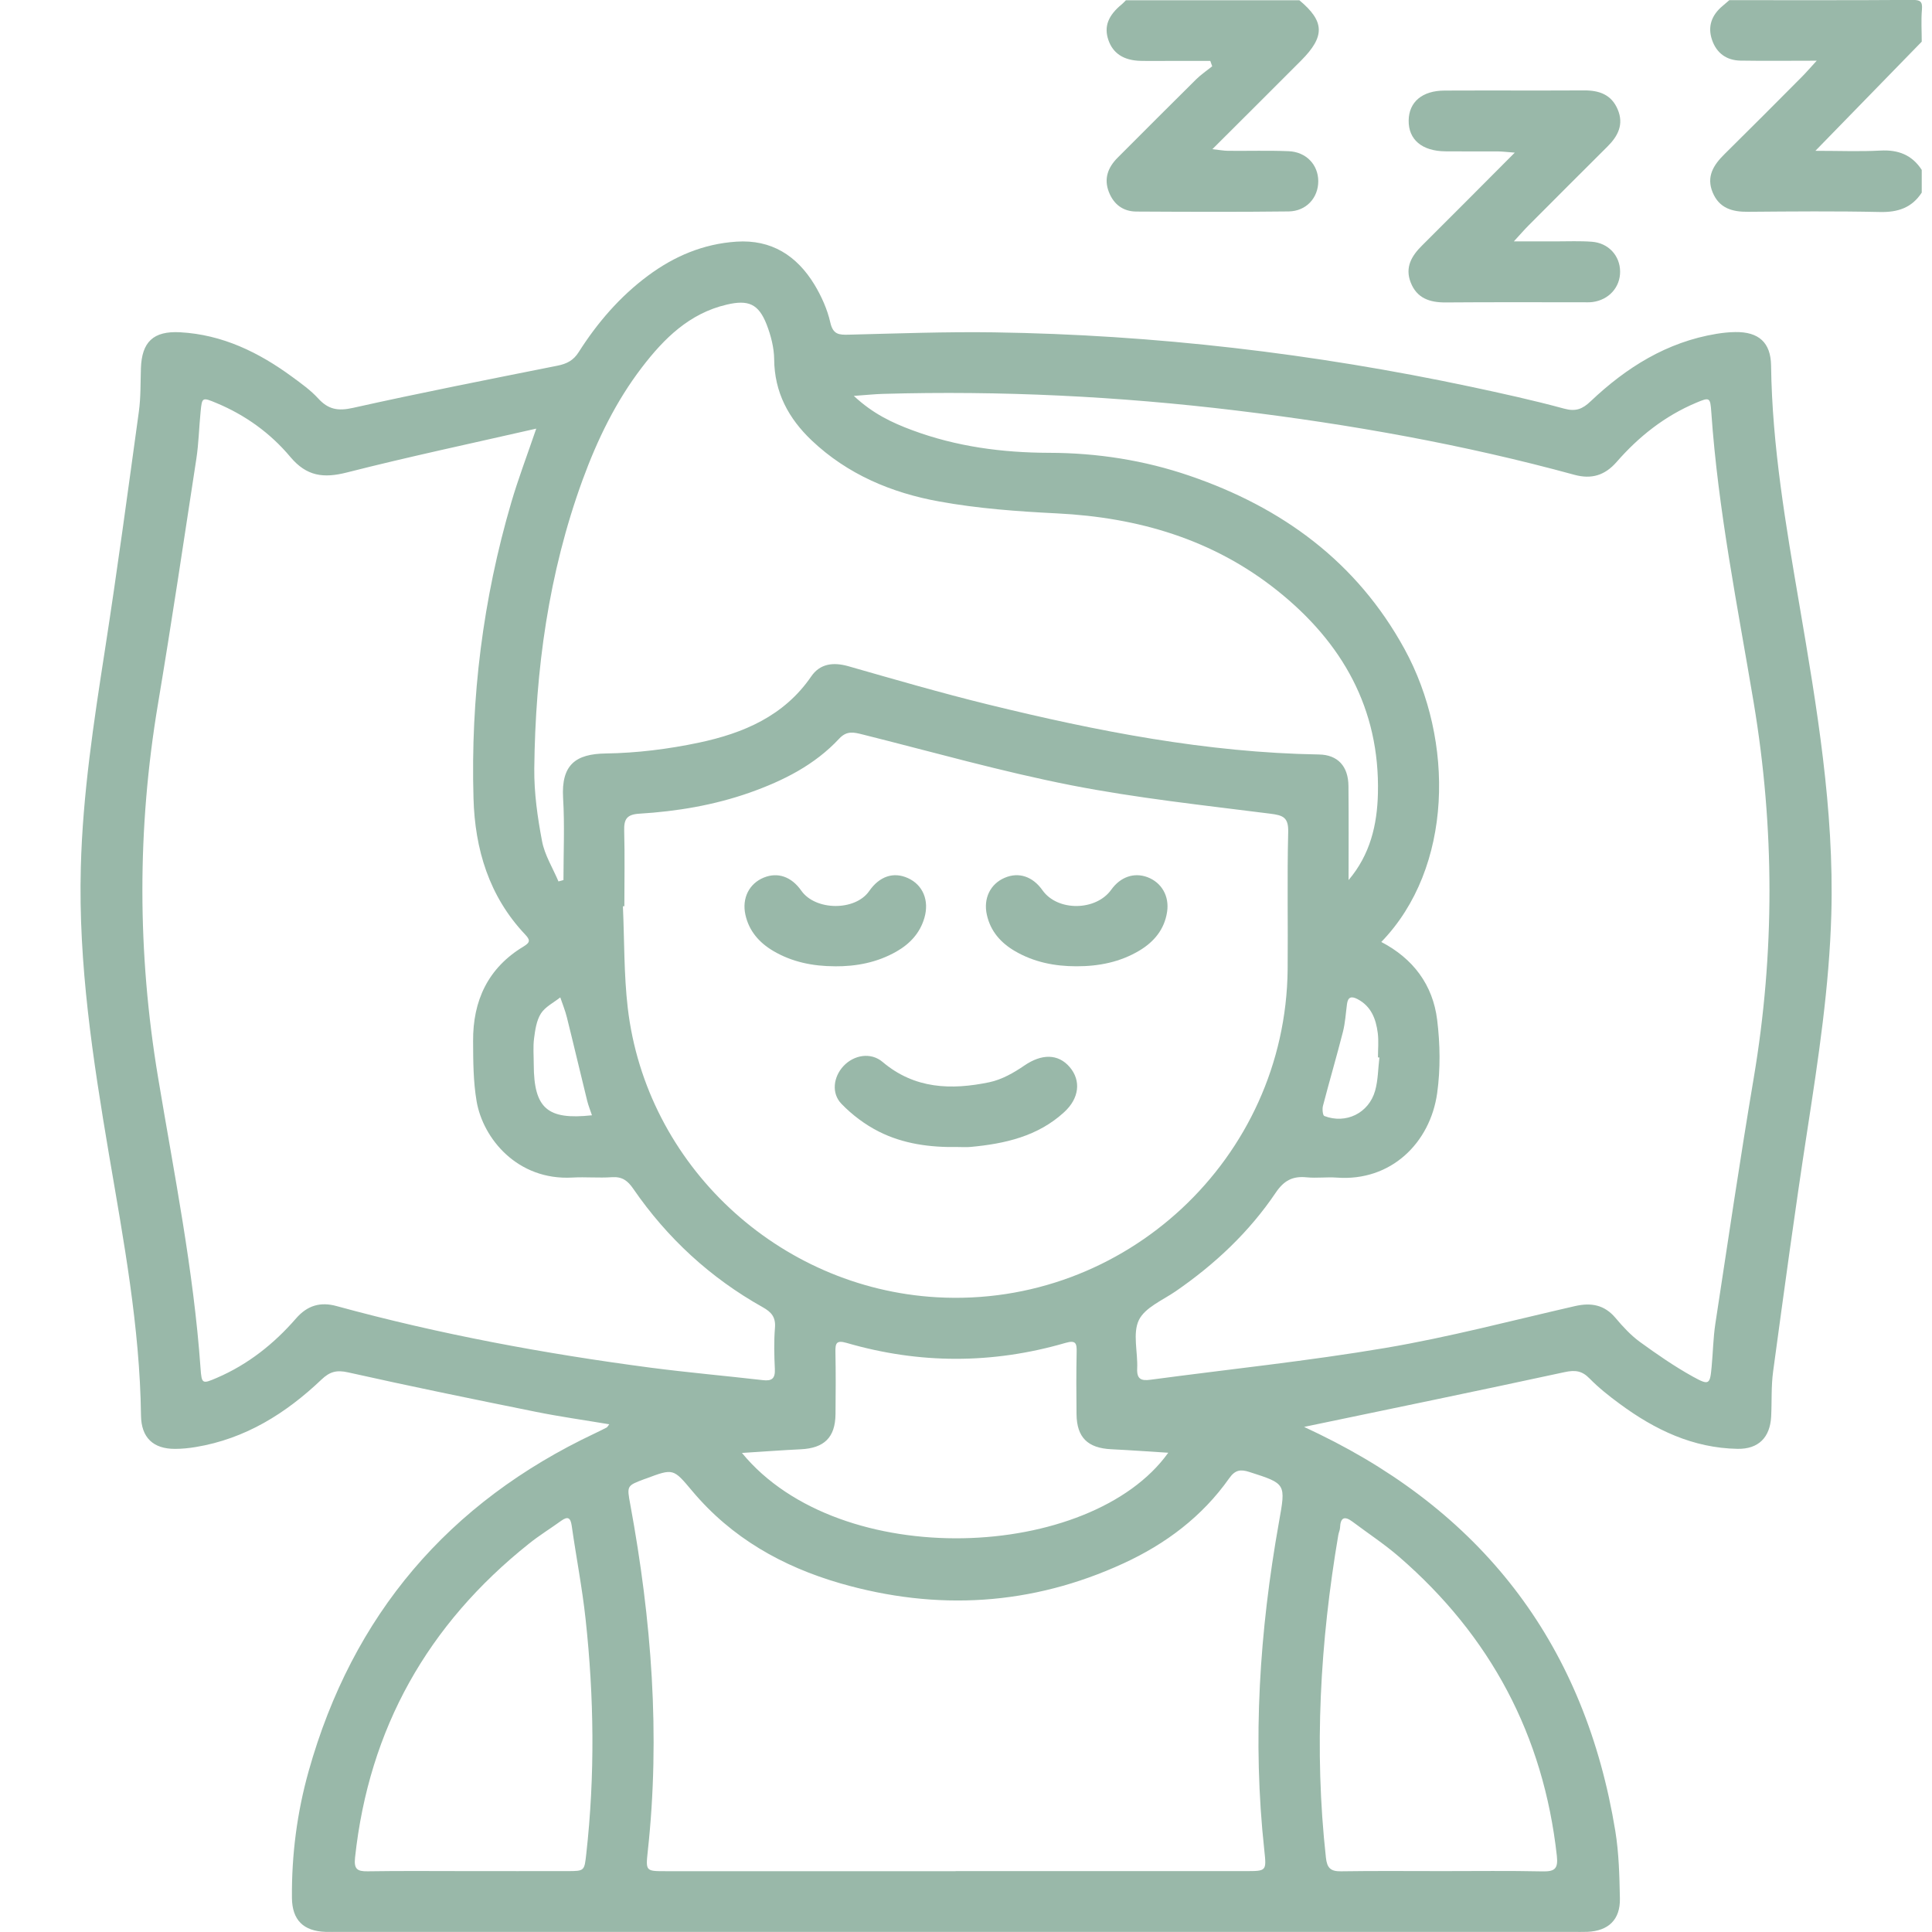 <svg width="48" height="48" viewBox="0 0 48 48" fill="none" xmlns="http://www.w3.org/2000/svg">
<path d="M47.745 4.785C47.5 5.162 47.153 5.277 46.708 5.267C45.615 5.243 44.522 5.253 43.429 5.262C43.038 5.266 42.714 5.174 42.551 4.782C42.387 4.387 42.573 4.096 42.847 3.827C43.492 3.191 44.13 2.549 44.77 1.906C44.875 1.8 44.973 1.686 45.136 1.508C44.444 1.508 43.842 1.516 43.24 1.506C42.892 1.499 42.645 1.318 42.534 0.988C42.422 0.657 42.526 0.376 42.792 0.152C42.849 0.103 42.907 0.053 42.965 0.004C44.48 0.004 45.995 0.009 47.51 -0.002C47.711 -0.003 47.766 0.036 47.75 0.238C47.727 0.503 47.745 0.769 47.745 1.035C46.886 1.916 46.027 2.798 45.103 3.747C45.704 3.747 46.211 3.768 46.716 3.741C47.159 3.716 47.502 3.847 47.745 4.221V4.784V4.785Z" fill="#99B8A9"/>
<path d="M32.282 0.006C32.913 0.532 32.924 0.904 32.325 1.505C31.611 2.221 30.893 2.936 30.121 3.706C30.296 3.725 30.405 3.746 30.515 3.747C31.013 3.752 31.513 3.736 32.011 3.756C32.453 3.773 32.751 4.093 32.752 4.502C32.752 4.913 32.456 5.247 32.016 5.253C30.754 5.268 29.491 5.263 28.229 5.256C27.902 5.253 27.669 5.077 27.55 4.771C27.421 4.441 27.525 4.162 27.764 3.921C28.414 3.27 29.063 2.619 29.717 1.972C29.839 1.851 29.983 1.755 30.117 1.647C30.101 1.602 30.084 1.557 30.069 1.513C29.741 1.513 29.412 1.513 29.084 1.513C28.835 1.513 28.584 1.518 28.335 1.512C27.914 1.501 27.649 1.324 27.536 0.99C27.425 0.658 27.53 0.384 27.876 0.102C27.911 0.073 27.939 0.04 27.972 0.007C29.409 0.007 30.847 0.007 32.283 0.007L32.282 0.006Z" fill="#99B8A9"/>
<path d="M32.402 35.452C32.51 35.503 32.646 35.567 32.781 35.633C36.927 37.655 39.387 40.938 40.132 45.491C40.222 46.043 40.235 46.61 40.246 47.171C40.256 47.693 39.961 47.974 39.439 47.996C39.313 48.001 39.188 47.997 39.064 47.997C28.849 47.997 18.634 47.997 8.418 47.997C8.309 47.997 8.199 48 8.09 47.997C7.538 47.979 7.258 47.703 7.253 47.151C7.244 46.083 7.38 45.03 7.668 44.005C8.758 40.123 11.139 37.328 14.784 35.609C14.882 35.563 14.979 35.514 15.076 35.464C15.088 35.458 15.094 35.44 15.137 35.386C14.513 35.281 13.911 35.197 13.316 35.077C11.758 34.762 10.2 34.444 8.647 34.096C8.362 34.032 8.194 34.079 7.99 34.272C7.104 35.115 6.096 35.747 4.864 35.951C4.694 35.979 4.523 35.997 4.351 35.997C3.807 35.999 3.509 35.718 3.503 35.166C3.475 32.97 3.071 30.821 2.705 28.668C2.307 26.31 1.944 23.951 2.008 21.548C2.055 19.733 2.328 17.945 2.606 16.154C2.912 14.181 3.178 12.203 3.45 10.226C3.499 9.871 3.489 9.509 3.501 9.15C3.523 8.495 3.809 8.219 4.474 8.255C5.525 8.312 6.429 8.753 7.26 9.363C7.487 9.53 7.72 9.696 7.907 9.901C8.157 10.174 8.398 10.217 8.768 10.134C10.457 9.757 12.154 9.424 13.852 9.085C14.081 9.039 14.247 8.955 14.377 8.749C14.84 8.02 15.399 7.37 16.097 6.851C16.751 6.365 17.473 6.059 18.293 6.004C19.167 5.945 19.797 6.353 20.234 7.07C20.409 7.36 20.555 7.685 20.629 8.013C20.697 8.314 20.845 8.321 21.089 8.315C22.291 8.285 23.495 8.24 24.695 8.257C28.687 8.316 32.635 8.78 36.54 9.608C37.318 9.774 38.095 9.944 38.863 10.153C39.149 10.231 39.316 10.163 39.517 9.972C40.405 9.13 41.412 8.497 42.645 8.294C42.799 8.269 42.955 8.252 43.111 8.25C43.694 8.241 43.995 8.509 44.002 9.084C44.028 11.091 44.371 13.059 44.706 15.029C45.139 17.569 45.57 20.108 45.499 22.701C45.449 24.516 45.176 26.305 44.9 28.096C44.593 30.084 44.324 32.078 44.053 34.072C44.002 34.441 44.023 34.82 44.004 35.195C43.976 35.714 43.688 36.005 43.169 35.996C42.062 35.977 41.114 35.522 40.244 34.88C39.981 34.687 39.72 34.481 39.492 34.248C39.303 34.054 39.133 34.034 38.873 34.09C36.724 34.555 34.572 34.998 32.404 35.45L32.402 35.452ZM34.318 23.403C35.109 23.815 35.6 24.469 35.706 25.34C35.78 25.938 35.789 26.563 35.706 27.159C35.533 28.392 34.56 29.359 33.209 29.257C32.962 29.239 32.709 29.275 32.461 29.25C32.117 29.216 31.901 29.328 31.697 29.629C31.036 30.61 30.184 31.41 29.21 32.081C28.886 32.304 28.447 32.484 28.295 32.797C28.136 33.126 28.271 33.592 28.253 33.998C28.24 34.267 28.354 34.311 28.586 34.279C30.534 34.018 32.491 33.816 34.427 33.488C36.007 33.22 37.564 32.808 39.128 32.45C39.53 32.358 39.861 32.415 40.139 32.746C40.319 32.96 40.514 33.171 40.738 33.336C41.165 33.646 41.602 33.949 42.063 34.204C42.465 34.427 42.485 34.396 42.525 33.956C42.559 33.598 42.564 33.238 42.618 32.883C42.928 30.849 43.229 28.812 43.571 26.782C44.095 23.673 44.09 20.573 43.571 17.463C43.17 15.064 42.685 12.675 42.517 10.242C42.491 9.869 42.477 9.865 42.137 10.008C41.359 10.336 40.713 10.848 40.164 11.478C39.871 11.813 39.539 11.911 39.118 11.797C36.36 11.043 33.553 10.543 30.715 10.199C27.796 9.846 24.868 9.702 21.93 9.786C21.722 9.792 21.514 9.815 21.213 9.836C21.692 10.283 22.169 10.504 22.664 10.688C23.76 11.096 24.899 11.247 26.063 11.25C27.258 11.252 28.428 11.434 29.557 11.821C31.855 12.607 33.708 13.958 34.894 16.123C36.138 18.393 36.106 21.56 34.315 23.406L34.318 23.403ZM13.323 10.649C11.684 11.023 10.144 11.35 8.62 11.738C8.039 11.886 7.619 11.836 7.212 11.351C6.719 10.762 6.094 10.311 5.374 10.012C5.025 9.866 5.019 9.87 4.984 10.228C4.945 10.616 4.937 11.009 4.879 11.394C4.568 13.428 4.264 15.466 3.924 17.495C3.406 20.589 3.411 23.674 3.927 26.768C4.326 29.167 4.81 31.556 4.982 33.989C5.01 34.386 5.024 34.389 5.388 34.232C6.163 33.899 6.808 33.386 7.356 32.755C7.638 32.431 7.962 32.339 8.362 32.449C10.924 33.15 13.528 33.632 16.16 33.979C17.088 34.1 18.022 34.182 18.951 34.289C19.175 34.316 19.261 34.251 19.251 34.017C19.235 33.673 19.226 33.328 19.254 32.986C19.275 32.724 19.165 32.598 18.951 32.478C17.649 31.749 16.577 30.761 15.732 29.533C15.593 29.331 15.456 29.23 15.203 29.247C14.877 29.27 14.547 29.237 14.22 29.256C12.854 29.332 11.999 28.285 11.841 27.36C11.758 26.873 11.756 26.369 11.754 25.87C11.746 24.864 12.123 24.046 13.01 23.514C13.18 23.411 13.172 23.35 13.045 23.215C12.149 22.267 11.799 21.095 11.764 19.834C11.692 17.337 11.999 14.882 12.703 12.482C12.873 11.902 13.088 11.336 13.323 10.649ZM15.511 22.515C15.5 22.515 15.488 22.515 15.476 22.516C15.514 23.358 15.499 24.204 15.596 25.038C16.051 28.943 19.331 32.002 23.27 32.23C27.952 32.5 31.942 28.778 31.991 24.089C32.002 22.949 31.976 21.81 32.005 20.672C32.014 20.308 31.88 20.256 31.561 20.216C29.907 20.006 28.244 19.829 26.611 19.509C24.871 19.167 23.159 18.68 21.436 18.249C21.215 18.194 21.041 18.146 20.849 18.352C20.239 19.007 19.46 19.397 18.628 19.692C17.739 20.005 16.816 20.159 15.881 20.216C15.564 20.236 15.5 20.36 15.508 20.644C15.525 21.268 15.512 21.893 15.512 22.517L15.511 22.515ZM33.506 21.864C34.045 21.228 34.215 20.488 34.234 19.719C34.285 17.604 33.345 15.958 31.733 14.672C30.139 13.4 28.281 12.856 26.262 12.755C25.283 12.706 24.297 12.635 23.334 12.459C22.156 12.247 21.059 11.788 20.168 10.944C19.591 10.397 19.24 9.747 19.234 8.924C19.231 8.636 19.152 8.334 19.047 8.062C18.846 7.549 18.594 7.441 18.052 7.569C17.129 7.785 16.499 8.408 15.951 9.124C15.3 9.973 14.839 10.926 14.473 11.927C13.629 14.241 13.301 16.645 13.274 19.093C13.268 19.695 13.354 20.305 13.467 20.898C13.532 21.245 13.735 21.566 13.875 21.899C13.916 21.888 13.957 21.875 13.999 21.864C13.999 21.185 14.031 20.504 13.99 19.827C13.94 18.994 14.308 18.731 15.047 18.72C15.822 18.709 16.606 18.611 17.364 18.451C18.464 18.218 19.478 17.793 20.155 16.805C20.373 16.487 20.702 16.446 21.077 16.552C22.231 16.882 23.384 17.217 24.55 17.503C27.251 18.165 29.973 18.699 32.769 18.745C33.238 18.752 33.499 19.04 33.502 19.53C33.51 20.306 33.505 21.084 33.505 21.86L33.506 21.864ZM23.741 46.487C26.145 46.487 28.549 46.487 30.953 46.487C31.464 46.487 31.467 46.486 31.412 45.974C31.113 43.237 31.293 40.52 31.775 37.819C31.946 36.858 31.957 36.865 31.041 36.571C30.823 36.501 30.689 36.516 30.541 36.725C29.869 37.679 28.961 38.36 27.909 38.843C25.632 39.89 23.279 40.029 20.88 39.338C19.443 38.923 18.178 38.21 17.202 37.048C16.727 36.483 16.735 36.478 16.051 36.734C16.036 36.739 16.021 36.744 16.007 36.749C15.568 36.914 15.573 36.913 15.66 37.383C16.186 40.237 16.41 43.105 16.093 46C16.041 46.486 16.046 46.489 16.532 46.489C18.936 46.489 21.34 46.489 23.744 46.489L23.741 46.487ZM11.615 46.487C12.442 46.487 13.269 46.489 14.096 46.487C14.526 46.487 14.518 46.482 14.566 46.058C14.784 44.111 14.76 42.163 14.548 40.219C14.464 39.446 14.314 38.679 14.204 37.907C14.175 37.706 14.108 37.665 13.942 37.784C13.677 37.976 13.396 38.148 13.141 38.353C10.628 40.356 9.166 42.943 8.821 46.151C8.791 46.434 8.87 46.496 9.134 46.492C9.961 46.479 10.788 46.487 11.616 46.487H11.615ZM35.843 46.487C36.67 46.487 37.497 46.476 38.323 46.494C38.63 46.5 38.715 46.428 38.679 46.104C38.347 43.112 37.03 40.644 34.761 38.679C34.397 38.364 33.99 38.097 33.604 37.807C33.402 37.655 33.303 37.704 33.293 37.954C33.291 38.016 33.26 38.075 33.25 38.136C32.799 40.794 32.645 43.464 32.942 46.152C32.969 46.406 33.056 46.496 33.315 46.492C34.157 46.479 35 46.487 35.843 46.487ZM18.431 36.095C20.875 39.074 27.104 38.776 29.025 36.093C28.539 36.062 28.075 36.029 27.608 36.006C27.023 35.977 26.753 35.713 26.746 35.136C26.74 34.621 26.738 34.107 26.749 33.592C26.754 33.376 26.73 33.289 26.472 33.364C24.662 33.891 22.843 33.891 21.033 33.364C20.773 33.289 20.753 33.378 20.756 33.593C20.766 34.108 20.764 34.623 20.758 35.137C20.751 35.713 20.478 35.979 19.895 36.007C19.429 36.03 18.963 36.064 18.431 36.098V36.095ZM34.271 26.274C34.259 26.274 34.246 26.271 34.235 26.27C34.235 26.067 34.256 25.863 34.23 25.664C34.185 25.315 34.067 24.999 33.724 24.821C33.578 24.746 33.49 24.766 33.466 24.943C33.435 25.174 33.422 25.41 33.365 25.635C33.208 26.251 33.028 26.862 32.868 27.477C32.848 27.556 32.863 27.712 32.903 27.727C33.437 27.933 34.007 27.657 34.164 27.1C34.239 26.836 34.237 26.55 34.271 26.274ZM14.707 27.709C14.667 27.588 14.62 27.474 14.59 27.355C14.419 26.663 14.257 25.968 14.084 25.276C14.043 25.108 13.975 24.945 13.92 24.78C13.756 24.91 13.547 25.013 13.44 25.179C13.33 25.352 13.296 25.585 13.269 25.797C13.241 26.011 13.261 26.232 13.261 26.45C13.265 27.536 13.597 27.83 14.707 27.709Z" fill="#99B8A9"/>
<path d="M37.611 5.997C38.017 5.997 38.338 5.997 38.659 5.997C38.955 5.997 39.253 5.984 39.549 6.006C39.962 6.037 40.248 6.352 40.251 6.745C40.255 7.136 39.972 7.451 39.566 7.504C39.489 7.514 39.41 7.51 39.332 7.51C38.193 7.51 37.052 7.505 35.913 7.514C35.517 7.516 35.2 7.408 35.048 7.017C34.902 6.642 35.069 6.358 35.332 6.098C36.084 5.351 36.829 4.599 37.634 3.792C37.452 3.779 37.338 3.764 37.224 3.762C36.787 3.76 36.35 3.765 35.911 3.76C35.328 3.755 34.99 3.467 34.998 2.991C35.005 2.533 35.334 2.252 35.89 2.25C37.046 2.245 38.202 2.252 39.357 2.246C39.734 2.244 40.036 2.351 40.191 2.718C40.349 3.09 40.199 3.381 39.936 3.642C39.282 4.292 38.632 4.944 37.981 5.597C37.875 5.703 37.777 5.817 37.611 5.997Z" fill="#99B8A9"/>
<path d="M23.788 28.497C23.109 28.509 22.439 28.42 21.833 28.113C21.494 27.942 21.172 27.7 20.907 27.426C20.649 27.161 20.707 26.754 20.954 26.488C21.212 26.21 21.633 26.134 21.928 26.384C22.724 27.058 23.636 27.084 24.579 26.888C24.886 26.824 25.186 26.654 25.45 26.473C25.876 26.181 26.287 26.173 26.577 26.512C26.861 26.845 26.818 27.285 26.439 27.631C25.785 28.232 24.968 28.416 24.117 28.495C24.009 28.505 23.899 28.497 23.789 28.497H23.788Z" fill="#99B8A9"/>
<path d="M20.736 24.007C20.197 24.005 19.681 23.903 19.211 23.626C18.861 23.419 18.608 23.13 18.519 22.725C18.429 22.313 18.614 21.951 18.977 21.803C19.324 21.662 19.663 21.78 19.907 22.127C20.26 22.631 21.248 22.637 21.594 22.139C21.851 21.769 22.2 21.653 22.559 21.817C22.93 21.986 23.091 22.372 22.967 22.802C22.857 23.183 22.606 23.451 22.266 23.644C21.792 23.913 21.276 24.012 20.736 24.008V24.007Z" fill="#99B8A9"/>
<path d="M26.742 24.007C26.203 24.007 25.687 23.905 25.216 23.63C24.864 23.425 24.61 23.137 24.519 22.732C24.425 22.32 24.606 21.957 24.967 21.806C25.314 21.66 25.659 21.776 25.901 22.119C26.273 22.646 27.227 22.638 27.609 22.104C27.836 21.786 28.175 21.669 28.508 21.793C28.858 21.925 29.056 22.261 28.996 22.656C28.93 23.087 28.677 23.395 28.313 23.614C27.831 23.904 27.3 24.008 26.744 24.007H26.742Z" fill="#99B8A9"/>
</svg>
